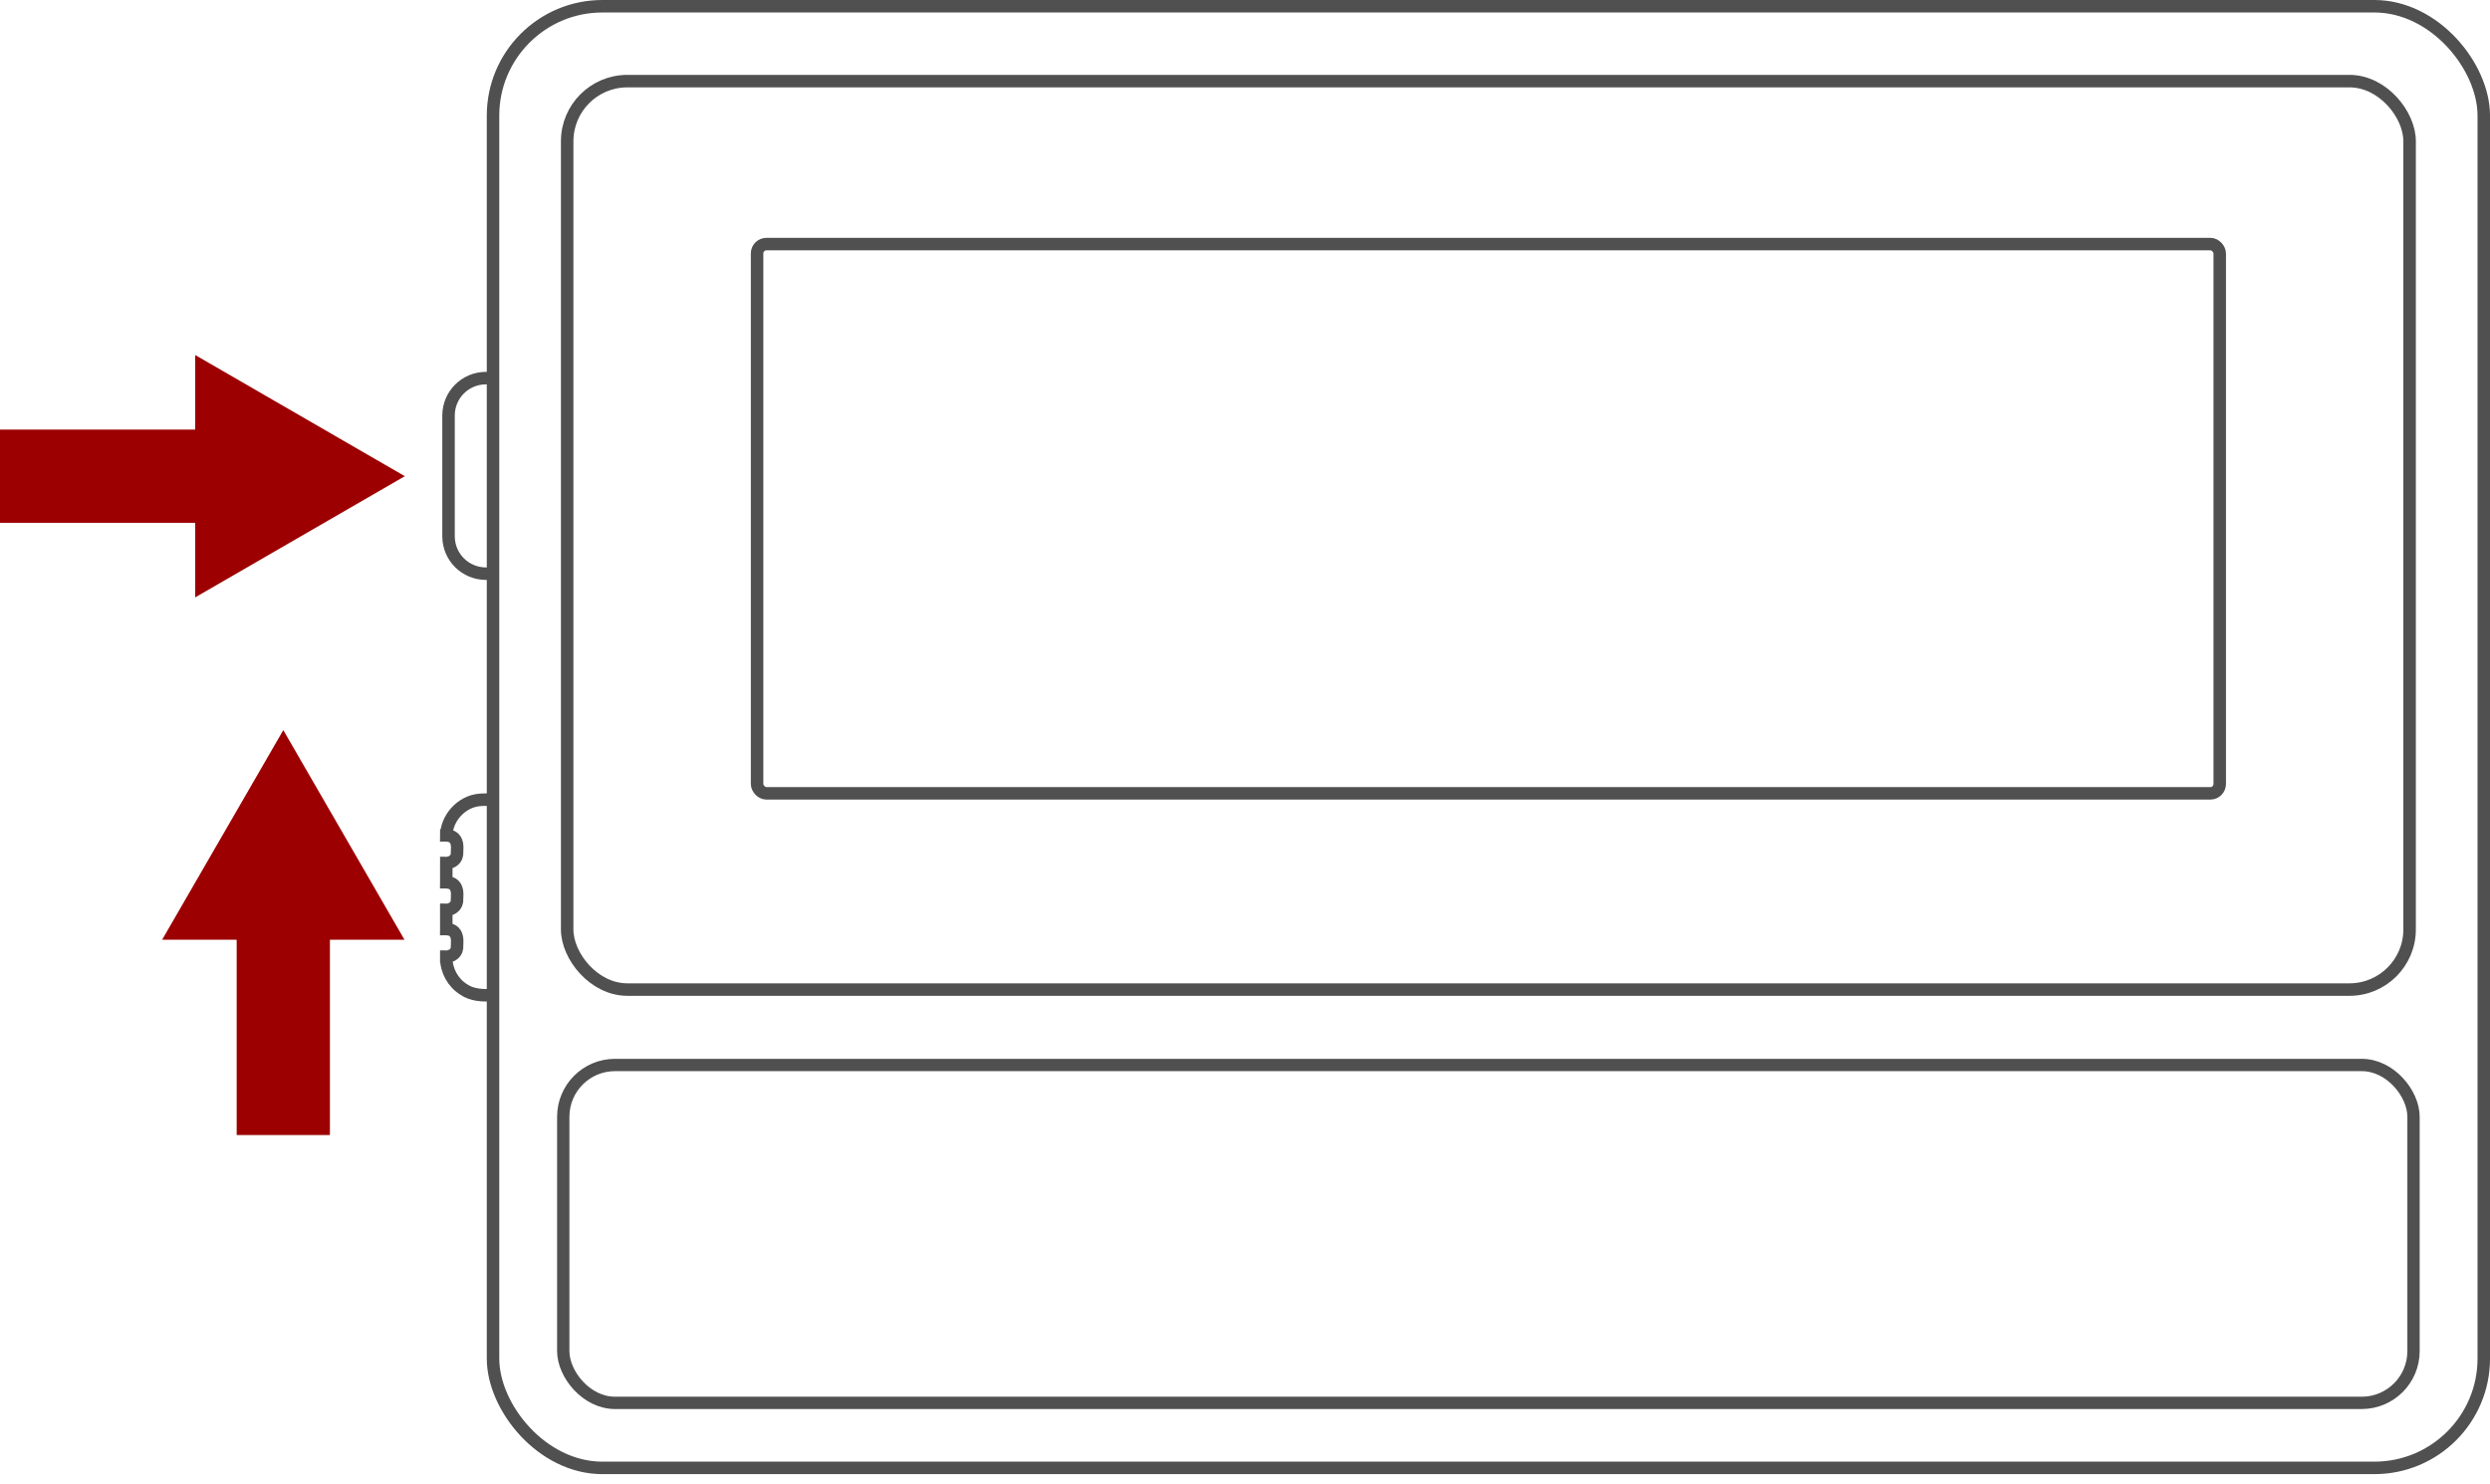<?xml version="1.0" encoding="UTF-8" standalone="no"?>
<!-- Created with Inkscape (http://www.inkscape.org/) -->

<svg
   width="158.324mm"
   height="94.368mm"
   viewBox="0 0 158.324 94.368"
   version="1.1"
   id="svg5"
   xml:space="preserve"
   inkscape:version="1.2.2 (732a01da63, 2022-12-09)"
   sodipodi:docname="step3.svg"
   xmlns:inkscape="http://www.inkscape.org/namespaces/inkscape"
   xmlns:sodipodi="http://sodipodi.sourceforge.net/DTD/sodipodi-0.dtd"
   xmlns="http://www.w3.org/2000/svg"
   xmlns:svg="http://www.w3.org/2000/svg"><sodipodi:namedview
     id="namedview7"
     pagecolor="#ffffff"
     bordercolor="#000000"
     borderopacity="0.25"
     inkscape:showpageshadow="2"
     inkscape:pageopacity="0.0"
     inkscape:pagecheckerboard="0"
     inkscape:deskcolor="#d1d1d1"
     inkscape:document-units="mm"
     showgrid="false"
     showguides="false"
     inkscape:zoom="1.4142136"
     inkscape:cx="445.83083"
     inkscape:cy="513.71308"
     inkscape:window-width="3840"
     inkscape:window-height="2131"
     inkscape:window-x="-9"
     inkscape:window-y="-9"
     inkscape:window-maximized="1"
     inkscape:current-layer="layer1" /><defs
     id="defs2" /><g
     inkscape:label="Layer 1"
     inkscape:groupmode="layer"
     id="layer1"
     transform="translate(-51.676,-5.25)"><g
       id="g5572"
       transform="translate(3.358,-203.633)"><g
         id="g5262-7"
         transform="translate(1.283,203.633)"><rect
           style="opacity:1;fill:none;stroke:#505050;stroke-width:0.794;stroke-dasharray:none;stroke-opacity:1"
           id="rect233-9"
           width="126.579"
           height="92.94"
           x="78.384"
           y="5.647"
           ry="6.953" /><rect
           style="opacity:1;fill:none;stroke:#505050;stroke-width:0.783;stroke-dasharray:none;stroke-opacity:1"
           id="rect287-5"
           width="117.647"
           height="21.485"
           x="82.849"
           y="72.968"
           ry="3.292" /><rect
           style="fill:none;stroke:#505050;stroke-width:0.794;stroke-dasharray:none;stroke-opacity:1"
           id="rect287-7-4"
           width="117.149"
           height="57.765"
           x="83.098"
           y="10.408"
           ry="3.825" /><path
           id="rect1020-9"
           style="opacity:1;fill:none;stroke:#505050;stroke-width:0.794;stroke-dasharray:none;stroke-opacity:1"
           d="m 78.465,41.727 h -0.529 c -1.319,0 -2.381,-1.062 -2.381,-2.381 v -7.673 c 0,-1.319 1.062,-2.381 2.381,-2.381 v 0 h 0.529" /><rect
           style="opacity:1;fill:none;stroke:#505050;stroke-width:0.794;stroke-dasharray:none;stroke-opacity:1"
           id="rect1775-1"
           width="93.001"
           height="34.925"
           x="95.173"
           y="20.77"
           ry="0.595" /><g
           id="g2096-5-7"
           transform="translate(41.873,-58.851)"><path
             id="path2055-9-4-9"
             style="fill:none;stroke:#505050;stroke-width:0.794;stroke-dasharray:none;stroke-opacity:1"
             d="m 33.141,120.199 c 0.342,0.003 0.767,-0.06 0.977,0.283 0.171,0.286 0.102,0.639 0.097,0.956 -0.064,0.382 -0.468,0.562 -0.821,0.513 -0.084,0 -0.168,0 -0.252,0 m 0,1.224 c 0.342,0.003 0.767,-0.06 0.977,0.283 0.171,0.286 0.102,0.639 0.097,0.956 -0.064,0.382 -0.468,0.562 -0.821,0.513 -0.084,0 -0.168,0 -0.252,0 m 0,-7.706 c 0.342,0.003 0.767,-0.06 0.977,0.283 0.171,0.286 0.102,0.639 0.097,0.956 -0.064,0.382 -0.468,0.562 -0.821,0.513 -0.084,0 -0.168,0 -0.252,0 m 3.307,8.411 c -0.621,0.019 -1.279,-0.004 -1.81,-0.371 -0.674,-0.422 -1.103,-1.198 -1.101,-1.993 m -5.7e-5,-1.753 c 0,-0.408 0,-0.816 0,-1.224 m 1e-6,-1.753 c 0,-0.408 0,-0.816 0,-1.224 m 5.7e-5,-1.753 c -0.02,-1.179 0.962,-2.261 2.138,-2.352 0.257,-0.022 0.515,-0.009 0.772,-0.012" /></g></g><g
         id="path2261-8-9-04"
         transform="matrix(0,-0.548,0.548,0,25.879,290.51)"><path
           style="color:#000000;fill:#d40000;stroke-width:10.818;-inkscape-stroke:none"
           d="M 17.254,73.819 H 48.015"
           id="path5191-3-1" /><path
           style="color:#000000;fill:#9c0000;-inkscape-stroke:none"
           d="m 17.254,68.41 v 10.818 h 30.762 v -10.818 z"
           id="path5193-5-6" /><g
           id="g5181-6-5"><g
             id="path5183-4-15"><path
               style="color:#000000;fill:#9c0000;fill-rule:evenodd;stroke-width:2.284pt;-inkscape-stroke:none"
               d="M 61.194,73.819 41.436,85.24 V 62.398 Z"
               id="path5187-5-3" /><path
               style="color:#000000;fill:#9c0000;fill-rule:evenodd;-inkscape-stroke:none"
               d="M 39.914,59.758 V 87.879 L 64.238,73.818 61.957,72.5 Z m 3.045,5.279 15.191,8.781 -15.191,8.783 z"
               id="path5189-0-9" /></g></g></g></g><g
       id="path2261-8-9-0"
       transform="matrix(0.548,0,0,0.548,42.214,-4.923)"><path
         style="color:#000000;fill:#d40000;stroke-width:10.818;-inkscape-stroke:none"
         d="M 17.254,73.819 H 48.015"
         id="path5191-3-6" /><path
         style="color:#000000;fill:#9c0000;-inkscape-stroke:none"
         d="m 17.254,68.41 v 10.818 h 30.762 v -10.818 z"
         id="path5193-5-7" /><g
         id="g5181-6-4"><g
           id="path5183-4-1"><path
             style="color:#000000;fill:#9c0000;fill-rule:evenodd;stroke-width:2.284pt;-inkscape-stroke:none"
             d="M 61.194,73.819 41.436,85.24 V 62.398 Z"
             id="path5187-5-8" /><path
             style="color:#000000;fill:#9c0000;fill-rule:evenodd;-inkscape-stroke:none"
             d="M 39.914,59.758 V 87.879 L 64.238,73.818 61.957,72.5 Z m 3.045,5.279 15.191,8.781 -15.191,8.783 z"
             id="path5189-0-8" /></g></g></g></g></svg>
